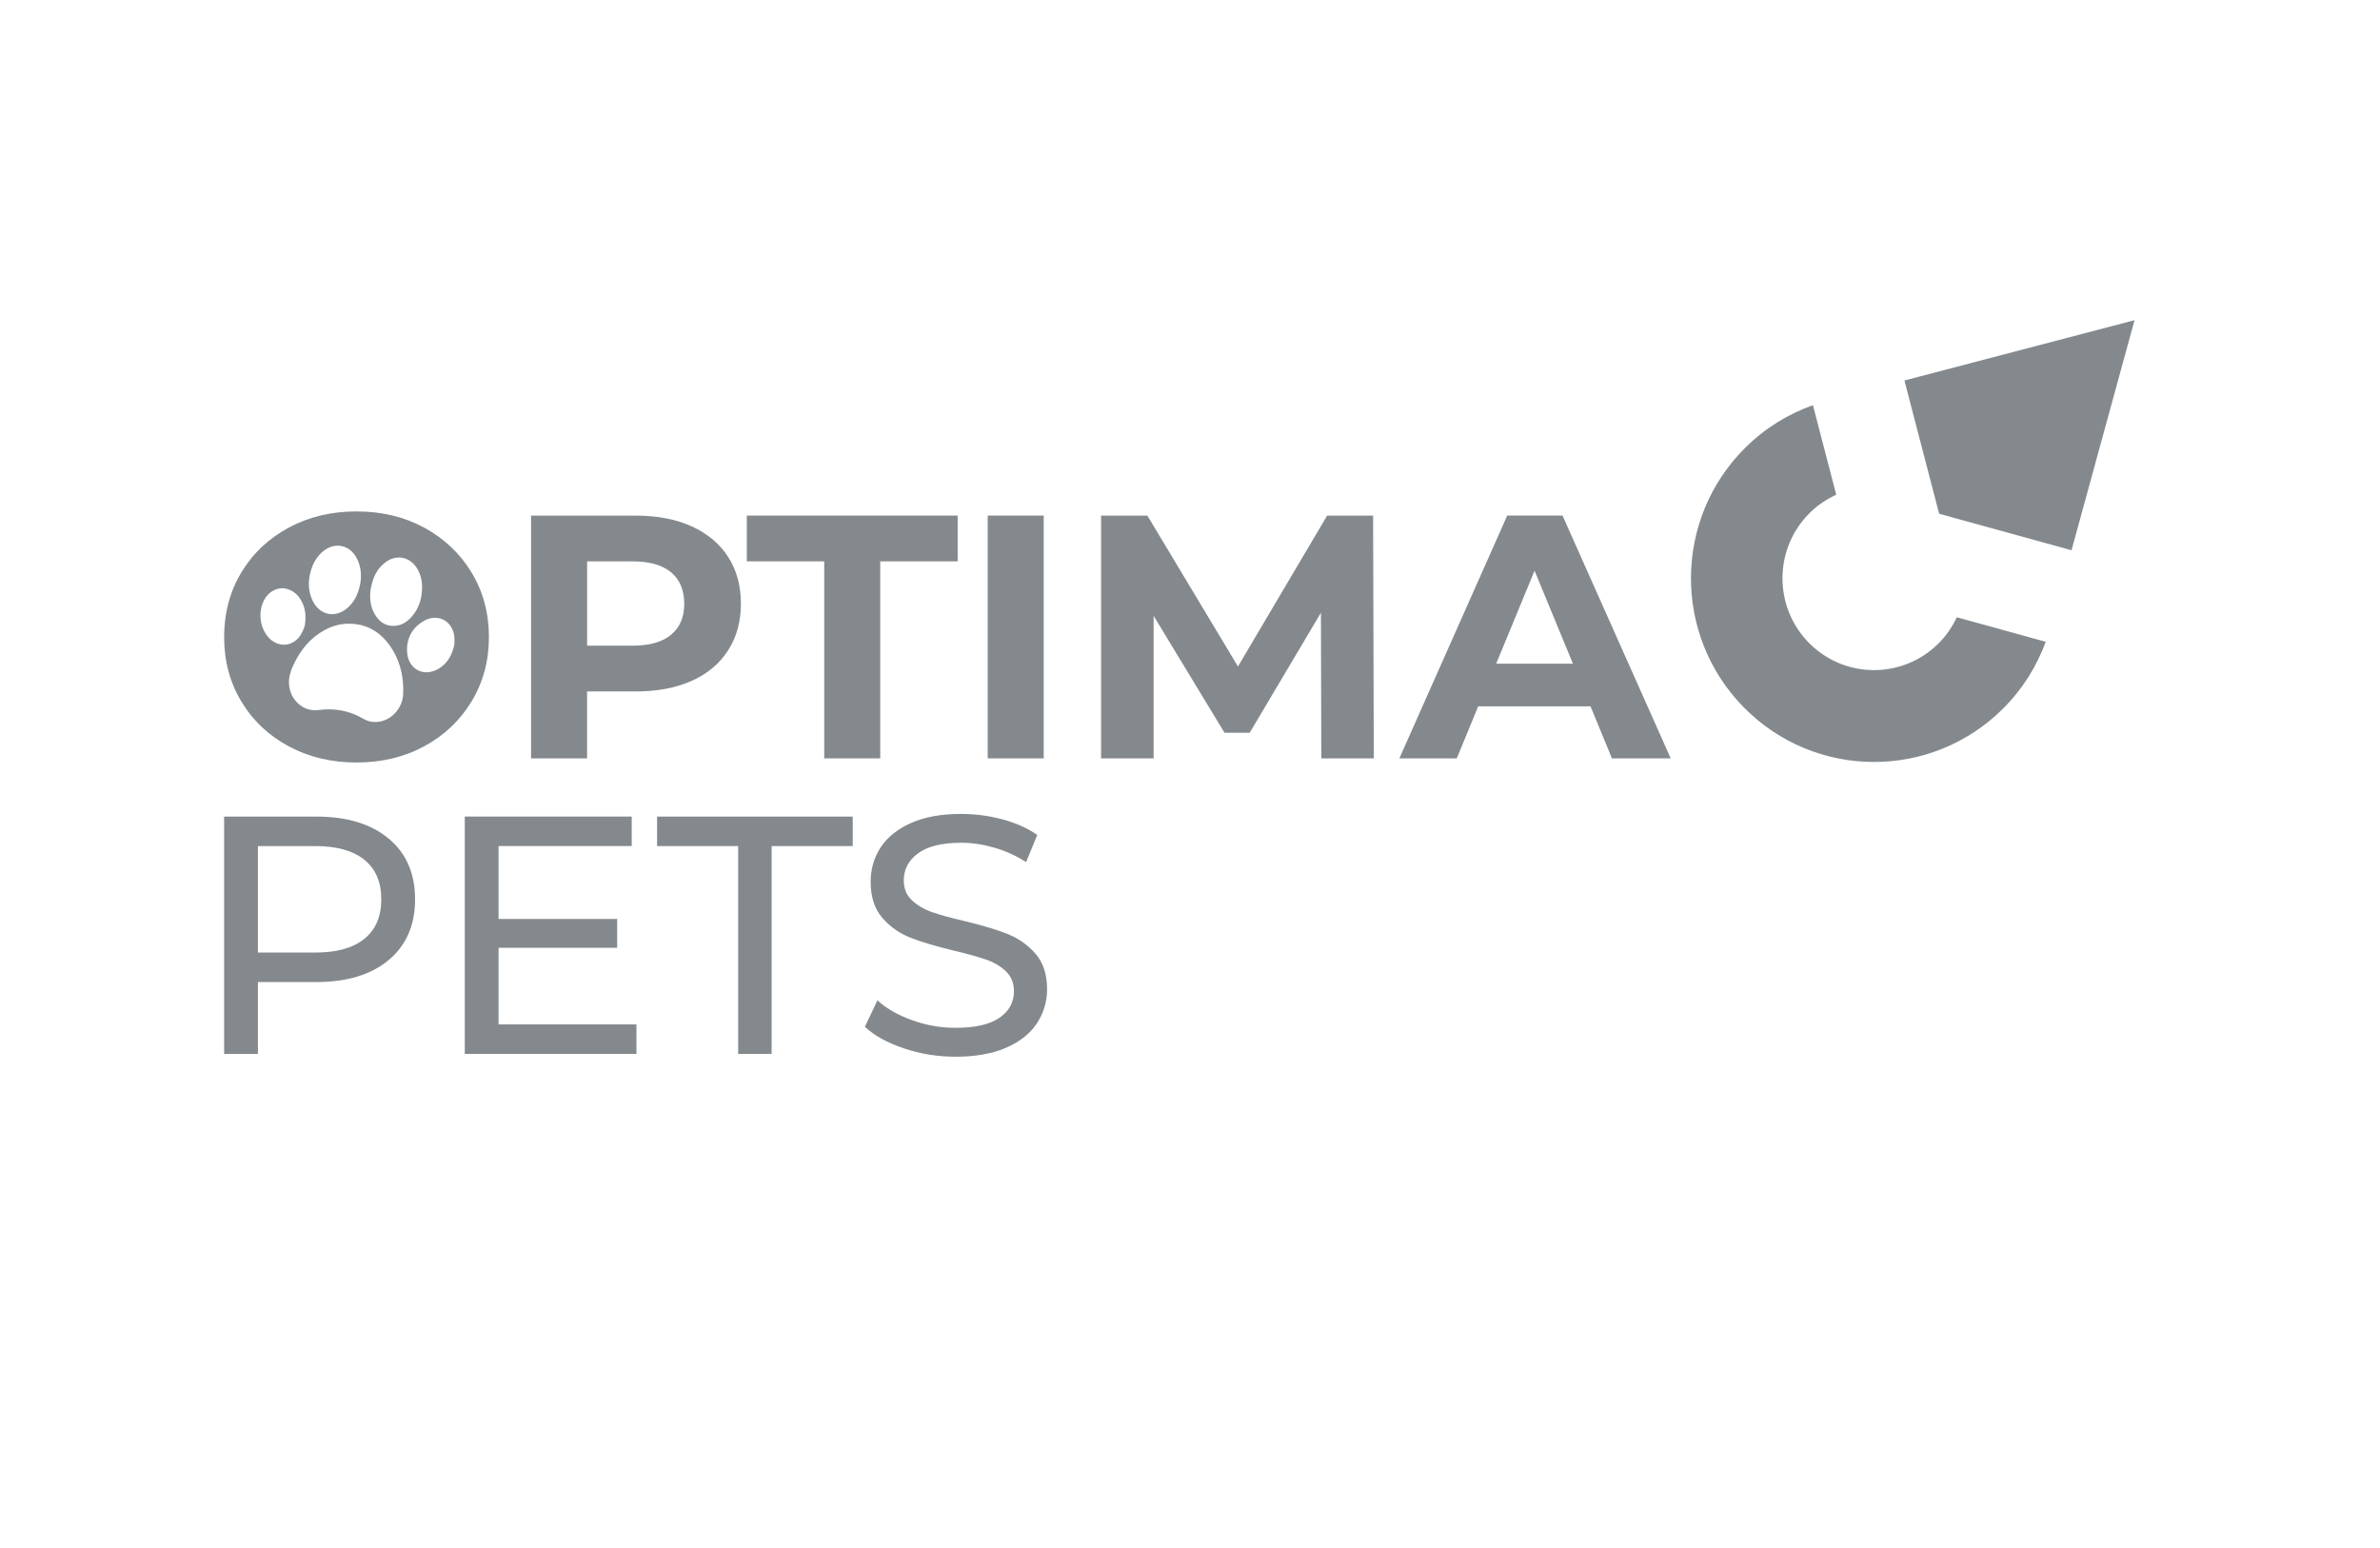 <svg xmlns="http://www.w3.org/2000/svg" width="223" height="145" viewBox="0 0 223 145" fill="none"><path d="M191.678 60.132L183.346 57.834C182.928 58.73 182.357 59.571 181.615 60.305C178.246 63.644 172.814 63.608 169.488 60.227C166.159 56.846 166.195 51.397 169.565 48.06C170.306 47.324 171.152 46.763 172.05 46.354L169.868 37.966C167.562 38.782 165.395 40.099 163.541 41.936C156.799 48.615 156.732 59.51 163.387 66.274C170.045 73.038 180.902 73.108 187.644 66.428C189.499 64.591 190.837 62.432 191.681 60.13L191.678 60.132Z" fill="#84898D"></path><path d="M194.097 51.556L200 30L178.44 35.65L181.692 48.137L194.097 51.556Z" fill="#84898D"></path><path d="M64.806 49.316C66.286 49.987 67.425 50.942 68.222 52.177C69.02 53.412 69.42 54.873 69.42 56.564C69.42 58.254 69.02 59.69 68.222 60.935C67.422 62.181 66.284 63.135 64.806 63.794C63.327 64.455 61.583 64.784 59.575 64.784H55.008V71.057H49.761V48.31H59.575C61.583 48.31 63.327 48.647 64.806 49.316ZM62.881 59.471C63.701 58.789 64.112 57.819 64.112 56.564C64.112 55.308 63.701 54.305 62.881 53.623C62.06 52.941 60.862 52.599 59.285 52.599H55.01V60.495H59.285C60.86 60.495 62.06 60.153 62.881 59.471Z" fill="#84898D"></path><path d="M77.228 52.596H69.974V48.307H89.73V52.596H82.475V71.055H77.228V52.596Z" fill="#84898D"></path><path d="M92.546 48.307H97.793V71.055H92.546V48.307Z" fill="#84898D"></path><path d="M123.802 71.055L123.768 57.408L117.096 68.652H114.731L108.092 57.701V71.057H103.168V48.31H107.507L115.993 62.446L124.348 48.31H128.656L128.72 71.057H123.797L123.802 71.055Z" fill="#84898D"></path><path d="M149.031 66.181H138.504L136.496 71.055H131.118L141.222 48.307H146.405L156.542 71.055H151.036L149.028 66.181H149.031ZM147.379 62.183L143.784 53.473L140.189 62.183H147.379Z" fill="#84898D"></path><path d="M36.423 78.573C38.069 79.95 38.892 81.846 38.892 84.26C38.892 86.673 38.069 88.569 36.423 89.946C34.776 91.323 32.517 92.012 29.647 92.012H24.167V98.748H21V76.51H29.645C32.514 76.51 34.774 77.199 36.42 78.576L36.423 78.573ZM34.143 87.962C35.2 87.103 35.725 85.87 35.725 84.26C35.725 82.649 35.197 81.416 34.143 80.56C33.086 79.703 31.558 79.273 29.552 79.273H24.167V89.249H29.55C31.555 89.249 33.086 88.819 34.14 87.962H34.143Z" fill="#84898D"></path><path d="M59.631 95.982V98.745H43.547V76.507H59.19V79.27H46.714V86.102H57.828V88.803H46.714V95.982H59.634H59.631Z" fill="#84898D"></path><path d="M69.163 79.273H61.565V76.51H79.898V79.273H72.3V98.748H69.166V79.273H69.163Z" fill="#84898D"></path><path d="M84.694 98.223C83.142 97.706 81.924 97.032 81.037 96.206L82.209 93.728C83.052 94.489 84.135 95.109 85.455 95.585C86.773 96.061 88.13 96.301 89.525 96.301C91.361 96.301 92.733 95.99 93.641 95.364C94.549 94.739 95.003 93.908 95.003 92.871C95.003 92.109 94.754 91.489 94.259 91.013C93.761 90.537 93.151 90.172 92.423 89.917C91.695 89.662 90.666 89.377 89.335 89.06C87.668 88.659 86.322 88.255 85.299 87.854C84.275 87.452 83.398 86.832 82.67 85.996C81.942 85.16 81.578 84.033 81.578 82.612C81.578 81.426 81.888 80.356 82.511 79.404C83.134 78.449 84.078 77.688 85.345 77.117C86.612 76.545 88.184 76.26 90.064 76.26C91.371 76.26 92.659 76.43 93.926 76.769C95.192 77.109 96.28 77.595 97.188 78.231L96.144 80.773C95.216 80.181 94.223 79.728 93.167 79.422C92.11 79.116 91.076 78.961 90.064 78.961C88.268 78.961 86.922 79.291 86.027 79.947C85.129 80.603 84.681 81.452 84.681 82.489C84.681 83.251 84.935 83.871 85.44 84.347C85.948 84.823 86.573 85.193 87.325 85.458C88.073 85.723 89.092 86.004 90.382 86.3C92.049 86.701 93.39 87.105 94.403 87.506C95.416 87.908 96.287 88.523 97.016 89.349C97.744 90.174 98.108 91.286 98.108 92.686C98.108 93.851 97.79 94.914 97.157 95.879C96.523 96.844 95.562 97.605 94.274 98.166C92.987 98.727 91.402 99.008 89.525 99.008C87.858 99.008 86.248 98.748 84.696 98.228L84.694 98.223Z" fill="#84898D"></path><path d="M44.191 53.651C43.111 51.865 41.636 50.465 39.754 49.441C37.879 48.425 35.764 47.918 33.404 47.918C31.045 47.918 28.932 48.422 27.042 49.441C25.152 50.465 23.67 51.865 22.605 53.651C21.533 55.436 21 57.451 21 59.684C21 61.918 21.533 63.925 22.605 65.71C23.67 67.496 25.152 68.903 27.042 69.92C28.932 70.939 31.055 71.443 33.404 71.443C35.753 71.443 37.877 70.939 39.754 69.92C41.636 68.901 43.111 67.496 44.191 65.71C45.27 63.925 45.811 61.91 45.811 59.684C45.811 57.459 45.27 55.439 44.191 53.651ZM34.712 55.341C34.72 55.223 34.748 55.099 34.779 54.983C34.969 54.031 35.371 53.198 36.194 52.627C37.187 51.94 38.369 52.174 39.033 53.19C39.436 53.805 39.575 54.495 39.544 55.218C39.508 56.141 39.239 56.99 38.638 57.706C38.149 58.3 37.536 58.686 36.725 58.642C36.084 58.599 35.594 58.269 35.243 57.749C34.733 57.024 34.623 56.206 34.71 55.341H34.712ZM29.129 53.468C29.334 52.766 29.683 52.158 30.245 51.675C31.348 50.746 32.776 51.031 33.432 52.313C33.84 53.103 33.892 53.931 33.745 54.736C33.571 55.601 33.243 56.324 32.635 56.89C31.476 57.981 29.919 57.672 29.263 56.224C28.855 55.323 28.863 54.399 29.124 53.471L29.129 53.468ZM25.116 59.677C24.298 58.709 24.167 57.194 24.811 56.11C25.257 55.356 26.08 54.968 26.839 55.166C27.46 55.321 27.898 55.709 28.211 56.249C28.614 56.952 28.714 57.706 28.547 58.673C28.475 58.835 28.365 59.17 28.191 59.455C27.468 60.634 26.008 60.729 25.119 59.674L25.116 59.677ZM37.777 65.013C37.718 66.425 36.587 67.591 35.251 67.648C34.812 67.663 34.404 67.56 34.033 67.339C32.727 66.577 31.332 66.328 29.845 66.526C28.422 66.716 27.168 65.597 27.08 64.082C27.037 63.443 27.234 62.867 27.496 62.296C28.137 60.919 29.058 59.777 30.407 59.038C31.399 58.495 32.45 58.3 33.689 58.534C35.053 58.828 36.12 59.72 36.864 61.017C37.572 62.255 37.833 63.6 37.777 65.016V65.013ZM42.565 60.443C42.339 61.424 41.9 62.172 41.098 62.654C39.733 63.474 38.259 62.726 38.149 61.13C38.061 59.872 38.579 58.853 39.667 58.202C41.039 57.381 42.506 58.21 42.585 59.813C42.593 60.047 42.57 60.281 42.562 60.443H42.565Z" fill="#84898D"></path></svg>